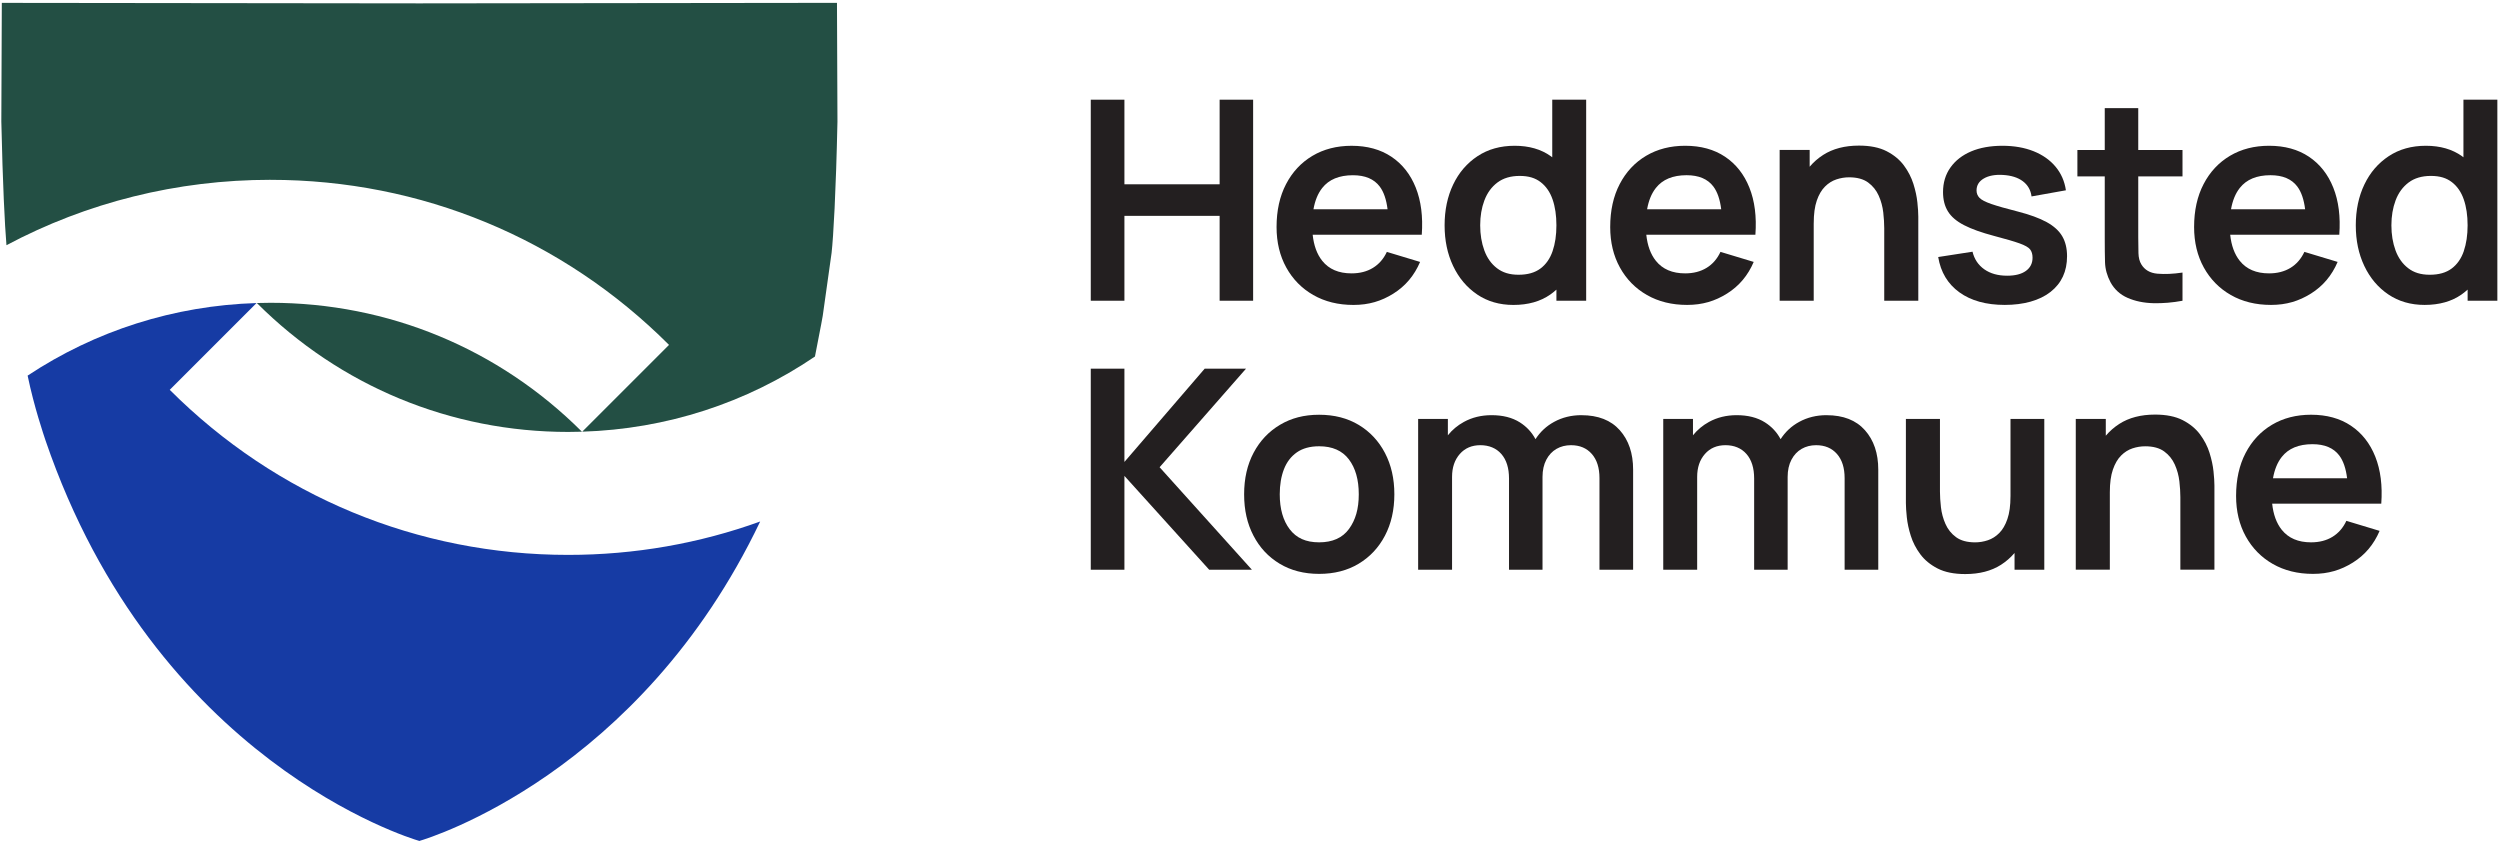 <?xml version="1.0" encoding="UTF-8"?>
<svg id="Layer_1" data-name="Layer 1" xmlns="http://www.w3.org/2000/svg" xmlns:xlink="http://www.w3.org/1999/xlink" viewBox="0 0 1200 405">
  <defs>
    <style>
      .cls-1 {
        clip-path: url(#clippath);
      }

      .cls-2 {
        fill: none;
      }

      .cls-2, .cls-3, .cls-4, .cls-5 {
        stroke-width: 0px;
      }

      .cls-3 {
        fill: #234f44;
      }

      .cls-6 {
        clip-path: url(#clippath-1);
      }

      .cls-7 {
        clip-path: url(#clippath-2);
      }

      .cls-4 {
        fill: #163ba4;
      }

      .cls-5 {
        fill: #231f20;
      }
    </style>
    <clipPath id="clippath">
      <rect class="cls-2" x=".64" y="1.38" width="1198.1" height="402.28"/>
    </clipPath>
    <clipPath id="clippath-1">
      <rect class="cls-2" x=".64" y="1.38" width="1198.1" height="402.28"/>
    </clipPath>
    <clipPath id="clippath-2">
      <rect class="cls-2" x=".64" y="1.38" width="1198.1" height="402.28"/>
    </clipPath>
  </defs>
  <g class="cls-1">
    <path class="cls-3" d="M129.84,86.32c72.26,0,140.19,28.14,191.29,79.23l-41.66,41.66c40.4-1.25,78.84-13.77,111.71-36.08,2.99-15.11,3.73-19.5,3.73-19.5l4.26-30.29c.85-7.62,2.06-28.42,2.81-62.97l-.23-57-200.44.25L.87,1.38l-.23,57c.66,30.06,1.66,49.7,2.46,59.32,38.57-20.51,81.82-31.39,126.74-31.39"/>
    <path class="cls-4" d="M272.77,266.35c-72.26,0-140.19-28.14-191.29-79.23l41.66-41.66c-39.64,1.23-77.41,13.31-109.88,34.84,3.15,15.2,7.78,28.61,8.58,31.08,52.66,153.95,174.97,190.95,179.15,192.18l.31.11.32-.12c4.14-1.22,105.41-32.04,163.27-153.23-29.15,10.53-60.22,16.03-92.13,16.03"/>
    <path class="cls-3" d="M123.29,145.45c39.94,39.9,93.02,61.88,149.48,61.88,2.19,0,4.37-.05,6.56-.11-39.94-39.9-93.02-61.88-149.48-61.88-2.19,0-4.37.04-6.56.11"/>
  </g>
  <polygon class="cls-5" points="539.72 103.61 585.42 103.61 585.42 144.35 601.5 144.35 601.5 47.85 585.42 47.85 585.42 88.46 539.72 88.46 539.72 47.85 523.57 47.85 523.57 144.35 539.72 144.35 539.72 103.61"/>
  <g class="cls-6">
    <path class="cls-5" d="M649.41,84.11c5.85,0,10.14,1.81,12.86,5.43,1.93,2.56,3.18,6.22,3.76,10.92h-35.57c.74-4.18,2.13-7.6,4.2-10.22,3.22-4.09,8.13-6.13,14.74-6.13M665.69,120.9c-1.56,3.35-3.79,5.91-6.67,7.67-2.88,1.77-6.31,2.65-10.28,2.65-6.17,0-10.86-2.01-14.07-6.03-2.52-3.15-4.04-7.34-4.59-12.53h52.37c.62-8.67-.34-16.19-2.88-22.58-2.55-6.39-6.45-11.34-11.69-14.84-5.25-3.51-11.63-5.26-19.13-5.26-7.11,0-13.36,1.61-18.77,4.82-5.41,3.22-9.63,7.74-12.67,13.57-3.04,5.83-4.56,12.7-4.56,20.61,0,7.32,1.55,13.8,4.66,19.43,3.11,5.63,7.43,10.03,12.97,13.2,5.54,3.17,11.97,4.76,19.3,4.76s13.34-1.81,19.13-5.43c5.79-3.62,10.06-8.69,12.83-15.21l-15.95-4.82Z"/>
    <path class="cls-5" d="M712.51,96.2c1.34-3.59,3.42-6.45,6.23-8.58,2.82-2.12,6.39-3.18,10.72-3.18s7.46.99,10.05,2.98c2.59,1.99,4.5,4.76,5.73,8.31,1.23,3.55,1.84,7.7,1.84,12.43s-.61,8.82-1.84,12.4c-1.23,3.58-3.17,6.36-5.83,8.34-2.66,1.99-6.15,2.98-10.49,2.98s-7.66-1.05-10.39-3.15c-2.73-2.1-4.75-4.95-6.06-8.54-1.32-3.6-1.98-7.61-1.98-12.03s.67-8.37,2.01-11.96M709.02,141.34c4.96,3.35,10.77,5.03,17.42,5.03,7.06,0,12.98-1.67,17.76-5.03,1.02-.71,1.97-1.49,2.88-2.32v5.33h14.28V47.85h-16.28v27.65c-.24-.18-.46-.37-.71-.54-4.67-3.33-10.44-4.99-17.32-4.99s-12.78,1.66-17.83,4.99c-5.05,3.33-8.95,7.86-11.69,13.6-2.75,5.74-4.12,12.28-4.12,19.6s1.36,13.74,4.09,19.5c2.73,5.76,6.57,10.32,11.53,13.67"/>
    <path class="cls-5" d="M809.55,84.1c5.85,0,10.14,1.81,12.87,5.43,1.93,2.57,3.18,6.22,3.76,10.92h-35.57c.74-4.18,2.13-7.6,4.2-10.22,3.22-4.09,8.13-6.13,14.74-6.13M828.95,140.93c5.79-3.62,10.06-8.69,12.83-15.21l-15.95-4.82c-1.57,3.35-3.79,5.91-6.67,7.67-2.88,1.76-6.31,2.65-10.28,2.65-6.17,0-10.86-2.01-14.07-6.03-2.52-3.15-4.04-7.34-4.59-12.53h52.37c.63-8.67-.33-16.19-2.88-22.59-2.55-6.39-6.45-11.33-11.69-14.84-5.25-3.51-11.63-5.26-19.13-5.26-7.1,0-13.36,1.61-18.77,4.82-5.41,3.22-9.63,7.74-12.66,13.57-3.04,5.83-4.56,12.7-4.56,20.61,0,7.32,1.55,13.8,4.66,19.43,3.1,5.63,7.43,10.03,12.96,13.2,5.54,3.17,11.98,4.76,19.3,4.76s13.35-1.81,19.13-5.43"/>
    <path class="cls-5" d="M870.59,107.16c0-4.42.49-8.05,1.47-10.89.98-2.84,2.29-5.07,3.92-6.7,1.63-1.63,3.45-2.78,5.46-3.45,2.01-.67,4.04-1.01,6.1-1.01,3.84,0,6.89.83,9.15,2.48,2.25,1.65,3.95,3.77,5.09,6.33,1.14,2.57,1.86,5.24,2.18,8.01.31,2.77.47,5.29.47,7.57v34.85h16.35v-40.41c0-1.74-.14-4.01-.44-6.8-.29-2.79-.93-5.75-1.91-8.88-.99-3.12-2.51-6.07-4.56-8.85-2.05-2.77-4.82-5.05-8.31-6.84-3.49-1.79-7.91-2.68-13.27-2.68-6.79,0-12.51,1.49-17.15,4.46-2.5,1.6-4.66,3.5-6.5,5.68v-8.06h-14.41v72.38h16.35v-37.19Z"/>
    <path class="cls-5" d="M982.35,106.59c-3.46-1.9-8.08-3.58-13.84-5.06-5.63-1.43-9.86-2.64-12.7-3.62-2.84-.98-4.72-1.97-5.66-2.95s-1.41-2.17-1.41-3.55c0-2.45,1.16-4.37,3.48-5.73,2.32-1.36,5.38-1.93,9.18-1.71,3.98.23,7.16,1.23,9.55,3.01,2.39,1.79,3.78,4.22,4.19,7.31l16.49-2.95c-.63-4.33-2.28-8.11-4.96-11.32-2.68-3.22-6.2-5.69-10.56-7.44-4.36-1.74-9.35-2.61-14.98-2.61s-10.77.9-15.01,2.71c-4.24,1.81-7.55,4.39-9.92,7.74-2.37,3.35-3.55,7.28-3.55,11.79,0,3.62.78,6.7,2.35,9.25,1.56,2.55,4.13,4.75,7.71,6.6,3.57,1.86,8.4,3.58,14.48,5.19,5.45,1.43,9.49,2.61,12.13,3.55,2.63.94,4.34,1.91,5.13,2.91.78,1.01,1.17,2.34,1.17,3.99,0,2.68-1.06,4.79-3.18,6.33-2.12,1.54-5.13,2.31-9.01,2.31-4.42,0-8.09-1.03-10.99-3.08-2.9-2.06-4.78-4.87-5.63-8.44l-16.48,2.55c1.21,7.28,4.6,12.93,10.19,16.96,5.58,4.02,12.84,6.03,21.78,6.03s16.65-2.08,21.94-6.23c5.3-4.16,7.94-9.87,7.94-17.15,0-3.75-.77-6.95-2.31-9.58-1.54-2.63-4.04-4.9-7.5-6.8"/>
    <path class="cls-5" d="M1010.28,114.8c0,4.11.04,7.8.13,11.06.09,3.26.96,6.45,2.61,9.58,1.88,3.44,4.62,5.96,8.24,7.54,3.62,1.58,7.72,2.43,12.3,2.55,4.58.11,9.26-.28,14.04-1.17v-13.53c-4.51.67-8.54.85-12.06.54-3.53-.31-6.1-1.81-7.71-4.49-.85-1.38-1.31-3.17-1.37-5.36-.07-2.19-.1-4.73-.1-7.64v-29.22h21.24v-12.67h-21.24v-20.1h-16.08v20.1h-13.13v12.67h13.13v30.15Z"/>
    <path class="cls-5" d="M1089.83,84.1c5.85,0,10.14,1.81,12.87,5.43,1.93,2.57,3.18,6.22,3.76,10.92h-35.57c.74-4.18,2.13-7.6,4.2-10.22,3.22-4.09,8.13-6.13,14.74-6.13M1109.23,140.93c5.79-3.62,10.06-8.69,12.83-15.21l-15.95-4.82c-1.57,3.35-3.79,5.91-6.67,7.67-2.88,1.76-6.31,2.65-10.29,2.65-6.17,0-10.86-2.01-14.07-6.03-2.52-3.15-4.04-7.34-4.59-12.53h52.37c.63-8.67-.33-16.19-2.88-22.59-2.55-6.39-6.45-11.33-11.69-14.84-5.25-3.51-11.63-5.26-19.13-5.26-7.1,0-13.36,1.61-18.77,4.82-5.41,3.22-9.63,7.74-12.66,13.57-3.04,5.83-4.56,12.7-4.56,20.61,0,7.32,1.55,13.8,4.66,19.43,3.11,5.63,7.43,10.03,12.96,13.2,5.54,3.17,11.98,4.76,19.3,4.76s13.35-1.81,19.13-5.43"/>
    <path class="cls-5" d="M1182.62,120.56c-1.23,3.57-3.17,6.35-5.83,8.34-2.66,1.99-6.15,2.98-10.49,2.98s-7.66-1.05-10.38-3.15c-2.73-2.1-4.75-4.95-6.07-8.54-1.32-3.6-1.98-7.61-1.98-12.03s.67-8.37,2.01-11.96c1.34-3.6,3.42-6.45,6.23-8.58,2.81-2.12,6.39-3.18,10.72-3.18s7.46.99,10.05,2.98c2.59,1.99,4.5,4.76,5.73,8.31,1.23,3.55,1.84,7.7,1.84,12.43s-.62,8.82-1.84,12.4M1182.45,47.85v27.65c-.24-.18-.46-.37-.7-.54-4.67-3.33-10.45-4.99-17.33-4.99s-12.78,1.66-17.83,4.99c-5.05,3.33-8.95,7.86-11.69,13.6-2.75,5.74-4.12,12.28-4.12,19.6s1.36,13.74,4.09,19.5c2.73,5.76,6.57,10.32,11.53,13.67,4.96,3.35,10.77,5.03,17.42,5.03,7.06,0,12.98-1.67,17.76-5.03,1.02-.71,1.97-1.49,2.88-2.32v5.33h14.27V47.85h-16.28Z"/>
  </g>
  <polygon class="cls-5" points="598.09 176.96 578.25 176.96 539.72 221.73 539.72 176.96 523.57 176.96 523.57 273.46 539.72 273.46 539.72 228.43 580.4 273.46 600.9 273.46 556.61 224.27 598.09 176.96"/>
  <g class="cls-7">
    <path class="cls-5" d="M647.52,253.89c-3.13,4.29-7.91,6.43-14.34,6.43s-10.91-2.09-14.11-6.26c-3.19-4.18-4.79-9.77-4.79-16.79,0-4.56.67-8.57,2.01-12.03,1.34-3.46,3.41-6.16,6.2-8.11,2.79-1.94,6.35-2.92,10.69-2.92,6.34,0,11.1,2.09,14.27,6.27,3.17,4.18,4.76,9.77,4.76,16.79s-1.56,12.33-4.69,16.62M652.21,203.97c-5.41-3.26-11.75-4.89-19.03-4.89s-13.36,1.61-18.77,4.82c-5.41,3.22-9.63,7.68-12.67,13.4-3.04,5.72-4.56,12.37-4.56,19.97s1.48,14.06,4.46,19.8c2.97,5.74,7.16,10.24,12.57,13.5,5.41,3.26,11.73,4.89,18.97,4.89s13.56-1.62,18.96-4.86c5.41-3.24,9.62-7.73,12.63-13.47,3.01-5.74,4.52-12.37,4.52-19.87s-1.5-14.06-4.49-19.8c-3-5.74-7.19-10.24-12.6-13.5"/>
    <path class="cls-5" d="M759.1,199.28c-4.82,0-9.2,1.07-13.13,3.22-3.71,2.02-6.68,4.79-8.93,8.3-1.79-3.34-4.29-6.03-7.52-8.07-3.64-2.3-8.17-3.45-13.57-3.45-4.92,0-9.35,1.08-13.3,3.25-3.04,1.67-5.6,3.81-7.67,6.41v-7.85h-14.27v72.37h16.28v-44.56c0-4.51,1.24-8.17,3.72-10.99,2.48-2.82,5.77-4.22,9.88-4.22s7.59,1.41,10.05,4.22c2.46,2.81,3.69,6.74,3.69,11.79v43.76h16.08v-44.56c0-3.17.61-5.91,1.81-8.21,1.21-2.3,2.84-4.04,4.89-5.23,2.06-1.18,4.38-1.77,6.97-1.77,4.2,0,7.53,1.4,9.98,4.19,2.46,2.79,3.69,6.66,3.69,11.63v43.96h16.15v-48.05c0-7.82-2.13-14.13-6.4-18.93-4.26-4.8-10.4-7.2-18.39-7.2"/>
    <path class="cls-5" d="M876.75,199.28c-4.82,0-9.2,1.07-13.13,3.22-3.71,2.02-6.68,4.79-8.93,8.3-1.79-3.34-4.29-6.03-7.52-8.07-3.64-2.3-8.17-3.45-13.57-3.45-4.92,0-9.35,1.08-13.3,3.25-3.04,1.67-5.59,3.81-7.67,6.41v-7.85h-14.27v72.37h16.28v-44.56c0-4.51,1.24-8.17,3.72-10.99,2.48-2.82,5.77-4.22,9.89-4.22s7.59,1.41,10.05,4.22c2.46,2.81,3.69,6.74,3.69,11.79v43.76h16.08v-44.56c0-3.17.61-5.91,1.81-8.21,1.21-2.3,2.84-4.04,4.89-5.23,2.06-1.18,4.38-1.77,6.97-1.77,4.2,0,7.53,1.4,9.99,4.19,2.46,2.79,3.69,6.66,3.69,11.63v43.96h16.15v-48.05c0-7.82-2.13-14.13-6.4-18.93-4.26-4.8-10.4-7.2-18.39-7.2"/>
    <path class="cls-5" d="M965.03,238.28c0,4.38-.49,8-1.48,10.86-.98,2.86-2.29,5.1-3.92,6.73-1.63,1.63-3.45,2.78-5.46,3.45-2.01.67-4.04,1.01-6.1,1.01-3.84,0-6.89-.83-9.15-2.48-2.26-1.65-3.95-3.76-5.09-6.33-1.14-2.57-1.86-5.25-2.18-8.04-.31-2.79-.47-5.31-.47-7.54v-34.85h-16.35v40.41c0,1.74.15,4.01.44,6.8.29,2.79.92,5.76,1.91,8.88.98,3.13,2.5,6.08,4.56,8.85,2.06,2.77,4.82,5.05,8.31,6.84,3.49,1.79,7.91,2.68,13.27,2.68,6.79,0,12.51-1.48,17.16-4.45,2.49-1.6,4.65-3.5,6.5-5.68v8.05h14.28v-72.37h-16.22v37.19Z"/>
    <path class="cls-5" d="M1060.58,217.37c-.98-3.13-2.5-6.07-4.56-8.85-2.06-2.77-4.82-5.05-8.31-6.84-3.49-1.79-7.91-2.68-13.27-2.68-6.79,0-12.51,1.48-17.16,4.46-2.49,1.6-4.65,3.5-6.5,5.68v-8.06h-14.41v72.37h16.35v-37.19c0-4.42.49-8.05,1.48-10.89s2.29-5.07,3.92-6.7c1.63-1.63,3.45-2.78,5.46-3.45,2.01-.67,4.04-1,6.1-1,3.84,0,6.89.83,9.15,2.48,2.25,1.65,3.95,3.76,5.09,6.33,1.14,2.57,1.86,5.24,2.18,8.01.31,2.77.47,5.3.47,7.57v34.84h16.35v-40.41c0-1.74-.15-4.01-.44-6.8-.29-2.79-.93-5.75-1.91-8.88"/>
    <path class="cls-5" d="M1109.98,213.21c5.85,0,10.14,1.81,12.87,5.43,1.93,2.56,3.18,6.22,3.76,10.92h-35.57c.74-4.18,2.13-7.6,4.2-10.22,3.22-4.09,8.13-6.13,14.74-6.13M1128.44,204.33c-5.25-3.51-11.63-5.26-19.13-5.26-7.1,0-13.36,1.61-18.76,4.82-5.41,3.22-9.63,7.74-12.67,13.57-3.04,5.83-4.56,12.7-4.56,20.61,0,7.32,1.55,13.8,4.66,19.43,3.11,5.63,7.43,10.03,12.97,13.2,5.54,3.17,11.97,4.76,19.3,4.76s13.34-1.81,19.13-5.43c5.79-3.62,10.06-8.69,12.83-15.21l-15.95-4.82c-1.56,3.35-3.79,5.91-6.67,7.67-2.88,1.77-6.31,2.65-10.29,2.65-6.17,0-10.85-2.01-14.07-6.03-2.52-3.15-4.04-7.34-4.59-12.53h52.37c.62-8.67-.34-16.19-2.88-22.58-2.55-6.39-6.44-11.34-11.69-14.84"/>
  </g>
</svg>